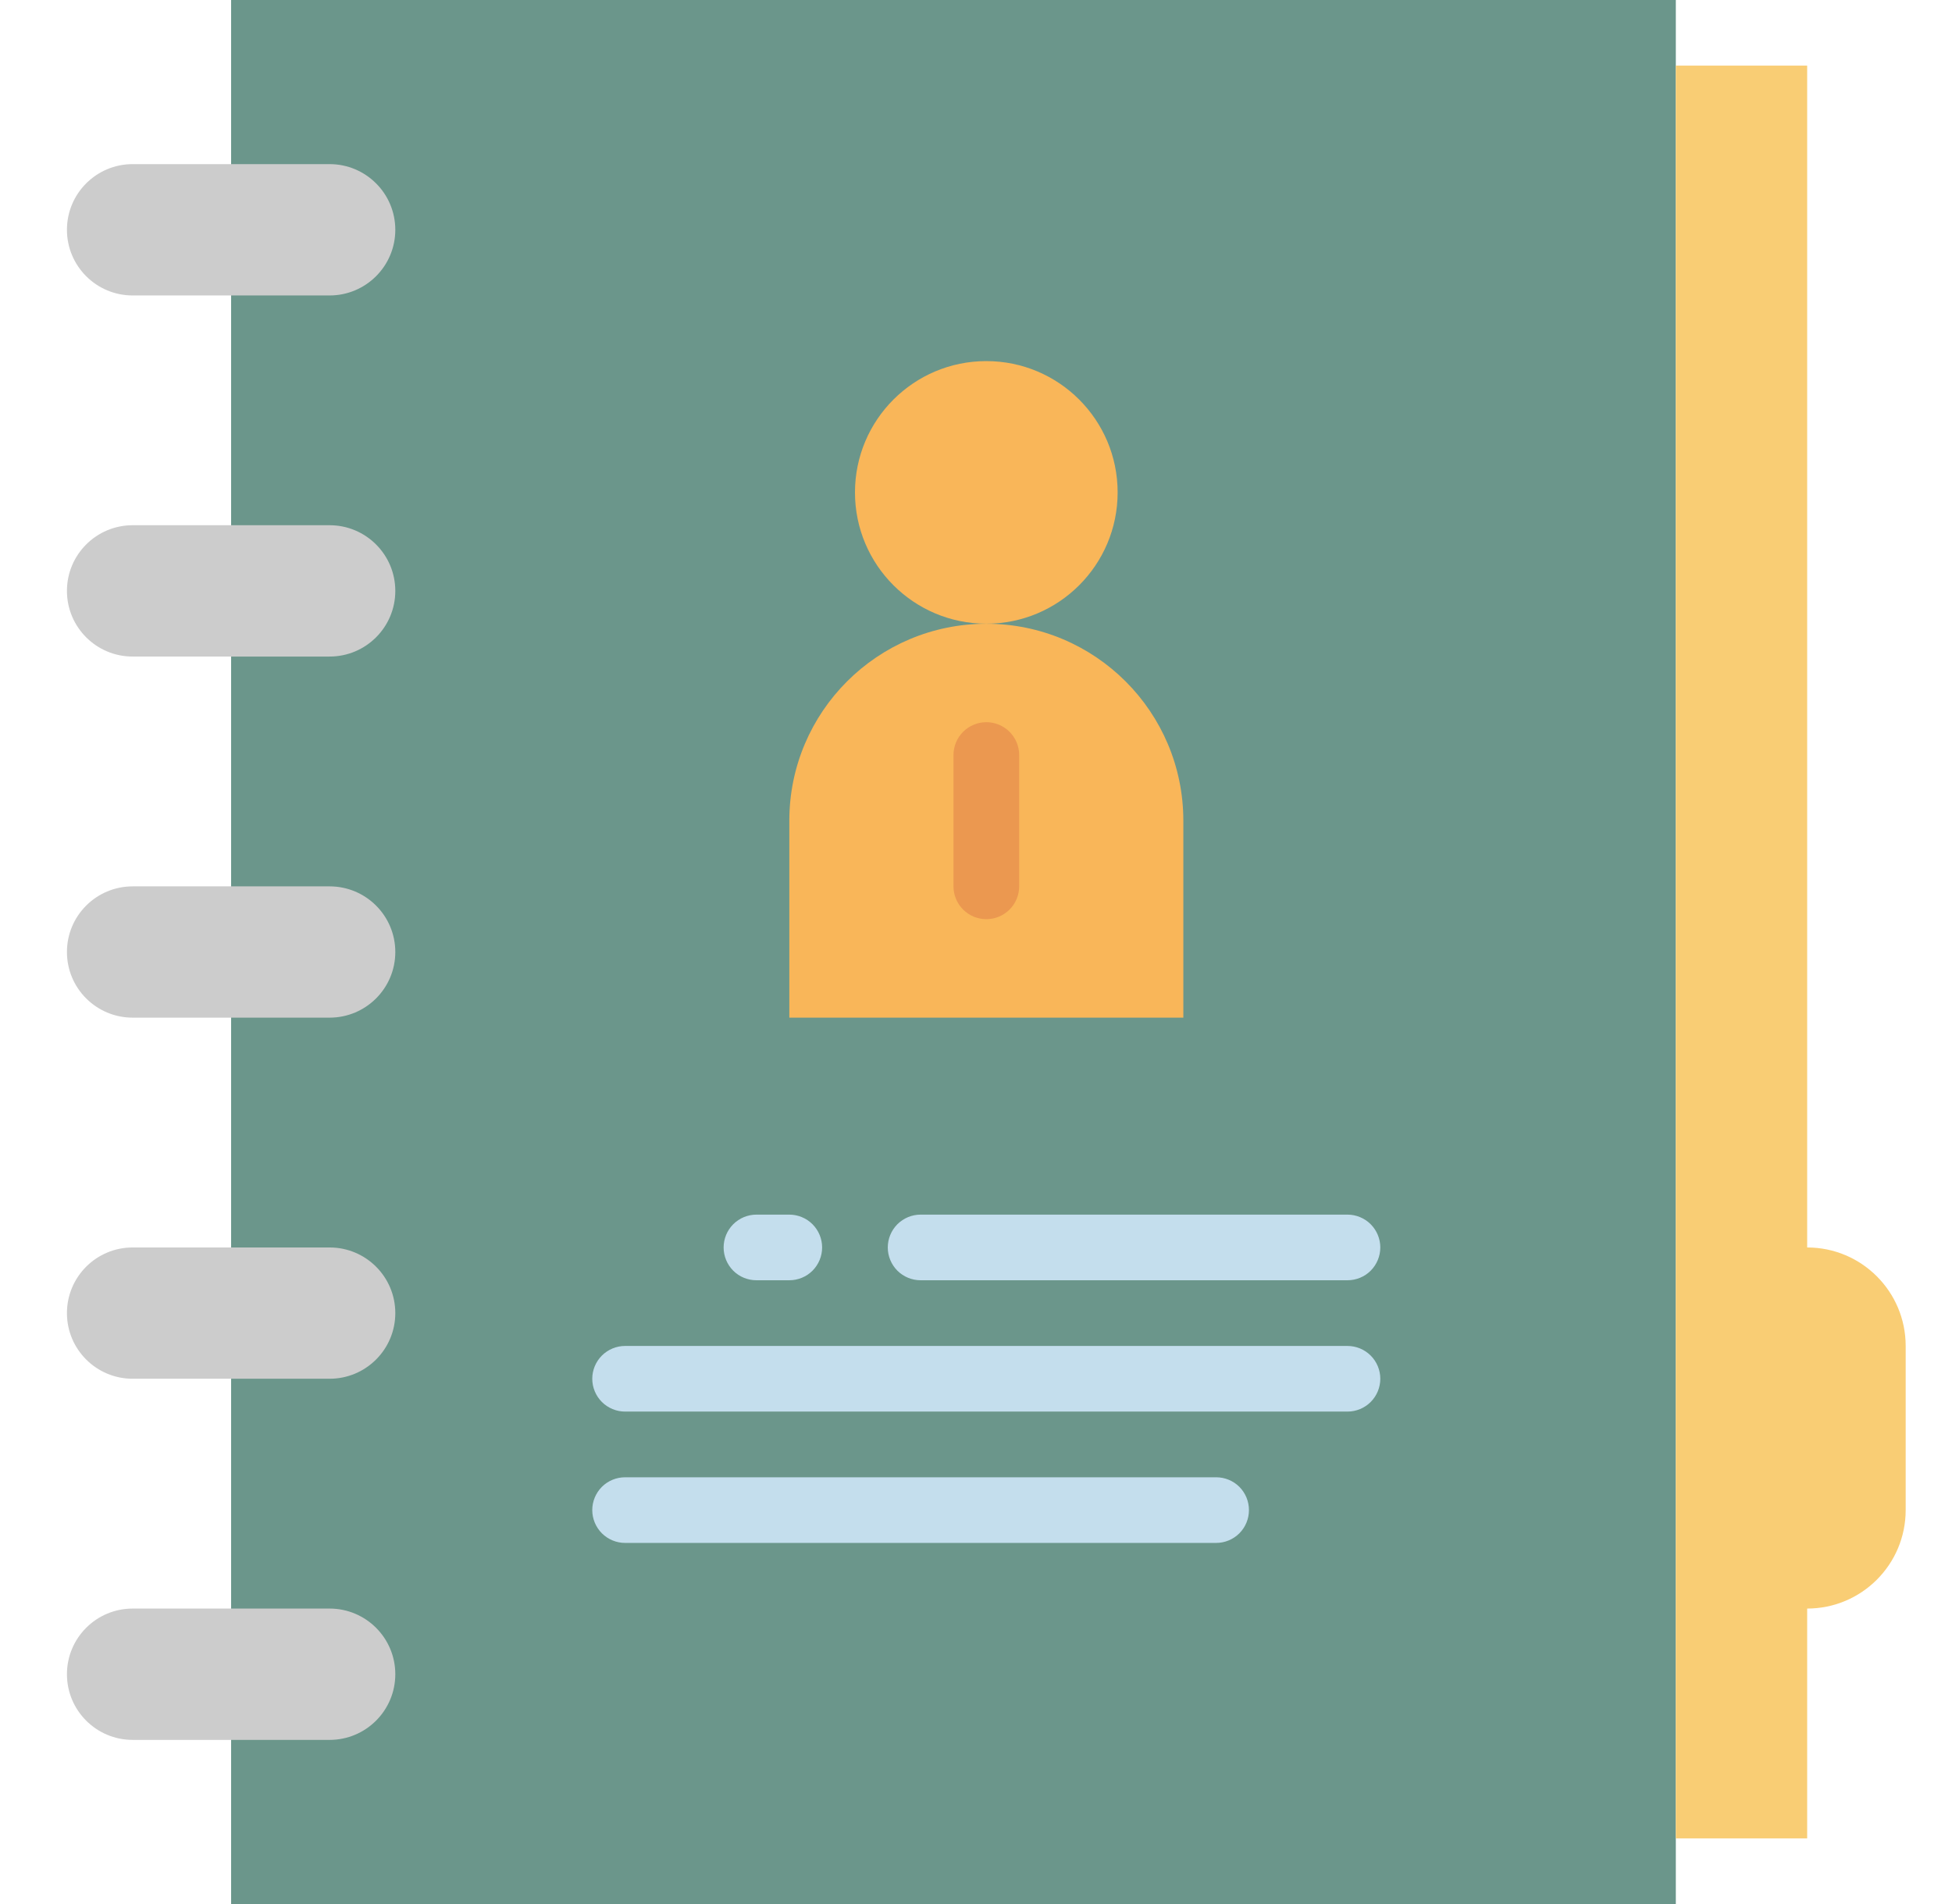 <?xml version="1.0" encoding="UTF-8"?> <svg xmlns="http://www.w3.org/2000/svg" width="41" height="40" viewBox="0 0 41 40" fill="none"><path d="M4.854 0H35.199V40H4.854V0Z" fill="#6B968B"></path><path d="M35.199 1.379H37.958V26.207C39.1 26.207 40.027 27.133 40.027 28.276V31.724C40.027 32.867 39.1 33.793 37.958 33.793V38.621H35.199V1.379Z" fill="#F9CD74"></path><path d="M2.786 3.448H6.923C7.685 3.448 8.303 4.066 8.303 4.828C8.303 5.589 7.685 6.207 6.923 6.207H2.786C2.024 6.207 1.406 5.589 1.406 4.828C1.406 4.066 2.024 3.448 2.786 3.448ZM2.786 11.034H6.923C7.685 11.034 8.303 11.652 8.303 12.414C8.303 13.176 7.685 13.793 6.923 13.793H2.786C2.024 13.793 1.406 13.176 1.406 12.414C1.406 11.652 2.024 11.034 2.786 11.034ZM2.786 18.621H6.923C7.685 18.621 8.303 19.238 8.303 20C8.303 20.762 7.685 21.379 6.923 21.379H2.786C2.024 21.379 1.406 20.762 1.406 20C1.406 19.238 2.024 18.621 2.786 18.621ZM2.786 26.207H6.923C7.685 26.207 8.303 26.824 8.303 27.586C8.303 28.348 7.685 28.965 6.923 28.965H2.786C2.024 28.965 1.406 28.348 1.406 27.586C1.406 26.824 2.024 26.207 2.786 26.207ZM2.786 33.793H6.923C7.685 33.793 8.303 34.411 8.303 35.172C8.303 35.934 7.685 36.552 6.923 36.552H2.786C2.024 36.552 1.406 35.934 1.406 35.172C1.406 34.411 2.024 33.793 2.786 33.793Z" fill="#CCCCCC"></path><path d="M20.717 13.103C22.24 13.103 23.475 11.868 23.475 10.345C23.475 8.821 22.24 7.586 20.717 7.586C19.193 7.586 17.958 8.821 17.958 10.345C17.958 11.868 19.193 13.103 20.717 13.103Z" fill="#F9B659"></path><path d="M20.717 13.104C23.002 13.104 24.855 14.956 24.855 17.241V21.379H16.579V17.241C16.579 14.956 18.432 13.104 20.717 13.104Z" fill="#F9B659"></path><path d="M20.717 19.31C20.534 19.31 20.359 19.238 20.229 19.108C20.1 18.979 20.027 18.803 20.027 18.621V15.862C20.027 15.679 20.1 15.504 20.229 15.374C20.359 15.245 20.534 15.172 20.717 15.172C20.9 15.172 21.075 15.245 21.205 15.374C21.334 15.504 21.407 15.679 21.407 15.862V18.621C21.407 18.803 21.334 18.979 21.205 19.108C21.075 19.238 20.9 19.31 20.717 19.31Z" fill="#EB9850"></path><path d="M16.578 26.896H15.889C15.706 26.896 15.53 26.824 15.401 26.695C15.272 26.565 15.199 26.39 15.199 26.207C15.199 26.024 15.272 25.849 15.401 25.719C15.53 25.59 15.706 25.517 15.889 25.517H16.578C16.761 25.517 16.937 25.59 17.066 25.719C17.195 25.849 17.268 26.024 17.268 26.207C17.268 26.39 17.195 26.565 17.066 26.695C16.937 26.824 16.761 26.896 16.578 26.896ZM28.302 26.896H19.337C19.154 26.896 18.979 26.824 18.849 26.695C18.72 26.565 18.647 26.39 18.647 26.207C18.647 26.024 18.72 25.849 18.849 25.719C18.979 25.59 19.154 25.517 19.337 25.517H28.302C28.485 25.517 28.661 25.59 28.79 25.719C28.919 25.849 28.992 26.024 28.992 26.207C28.992 26.39 28.919 26.565 28.79 26.695C28.661 26.824 28.485 26.896 28.302 26.896ZM28.302 29.655H13.13C12.947 29.655 12.772 29.582 12.642 29.453C12.513 29.324 12.44 29.148 12.44 28.965C12.44 28.783 12.513 28.607 12.642 28.478C12.772 28.349 12.947 28.276 13.13 28.276H28.302C28.485 28.276 28.661 28.349 28.79 28.478C28.919 28.607 28.992 28.783 28.992 28.965C28.992 29.148 28.919 29.324 28.79 29.453C28.661 29.582 28.485 29.655 28.302 29.655ZM25.544 32.414H13.13C12.947 32.414 12.772 32.341 12.642 32.212C12.513 32.082 12.44 31.907 12.44 31.724C12.44 31.541 12.513 31.366 12.642 31.236C12.772 31.107 12.947 31.035 13.13 31.035H25.544C25.727 31.035 25.902 31.107 26.032 31.236C26.161 31.366 26.233 31.541 26.233 31.724C26.233 31.907 26.161 32.082 26.032 32.212C25.902 32.341 25.727 32.414 25.544 32.414Z" fill="#C4DEED"></path></svg> 